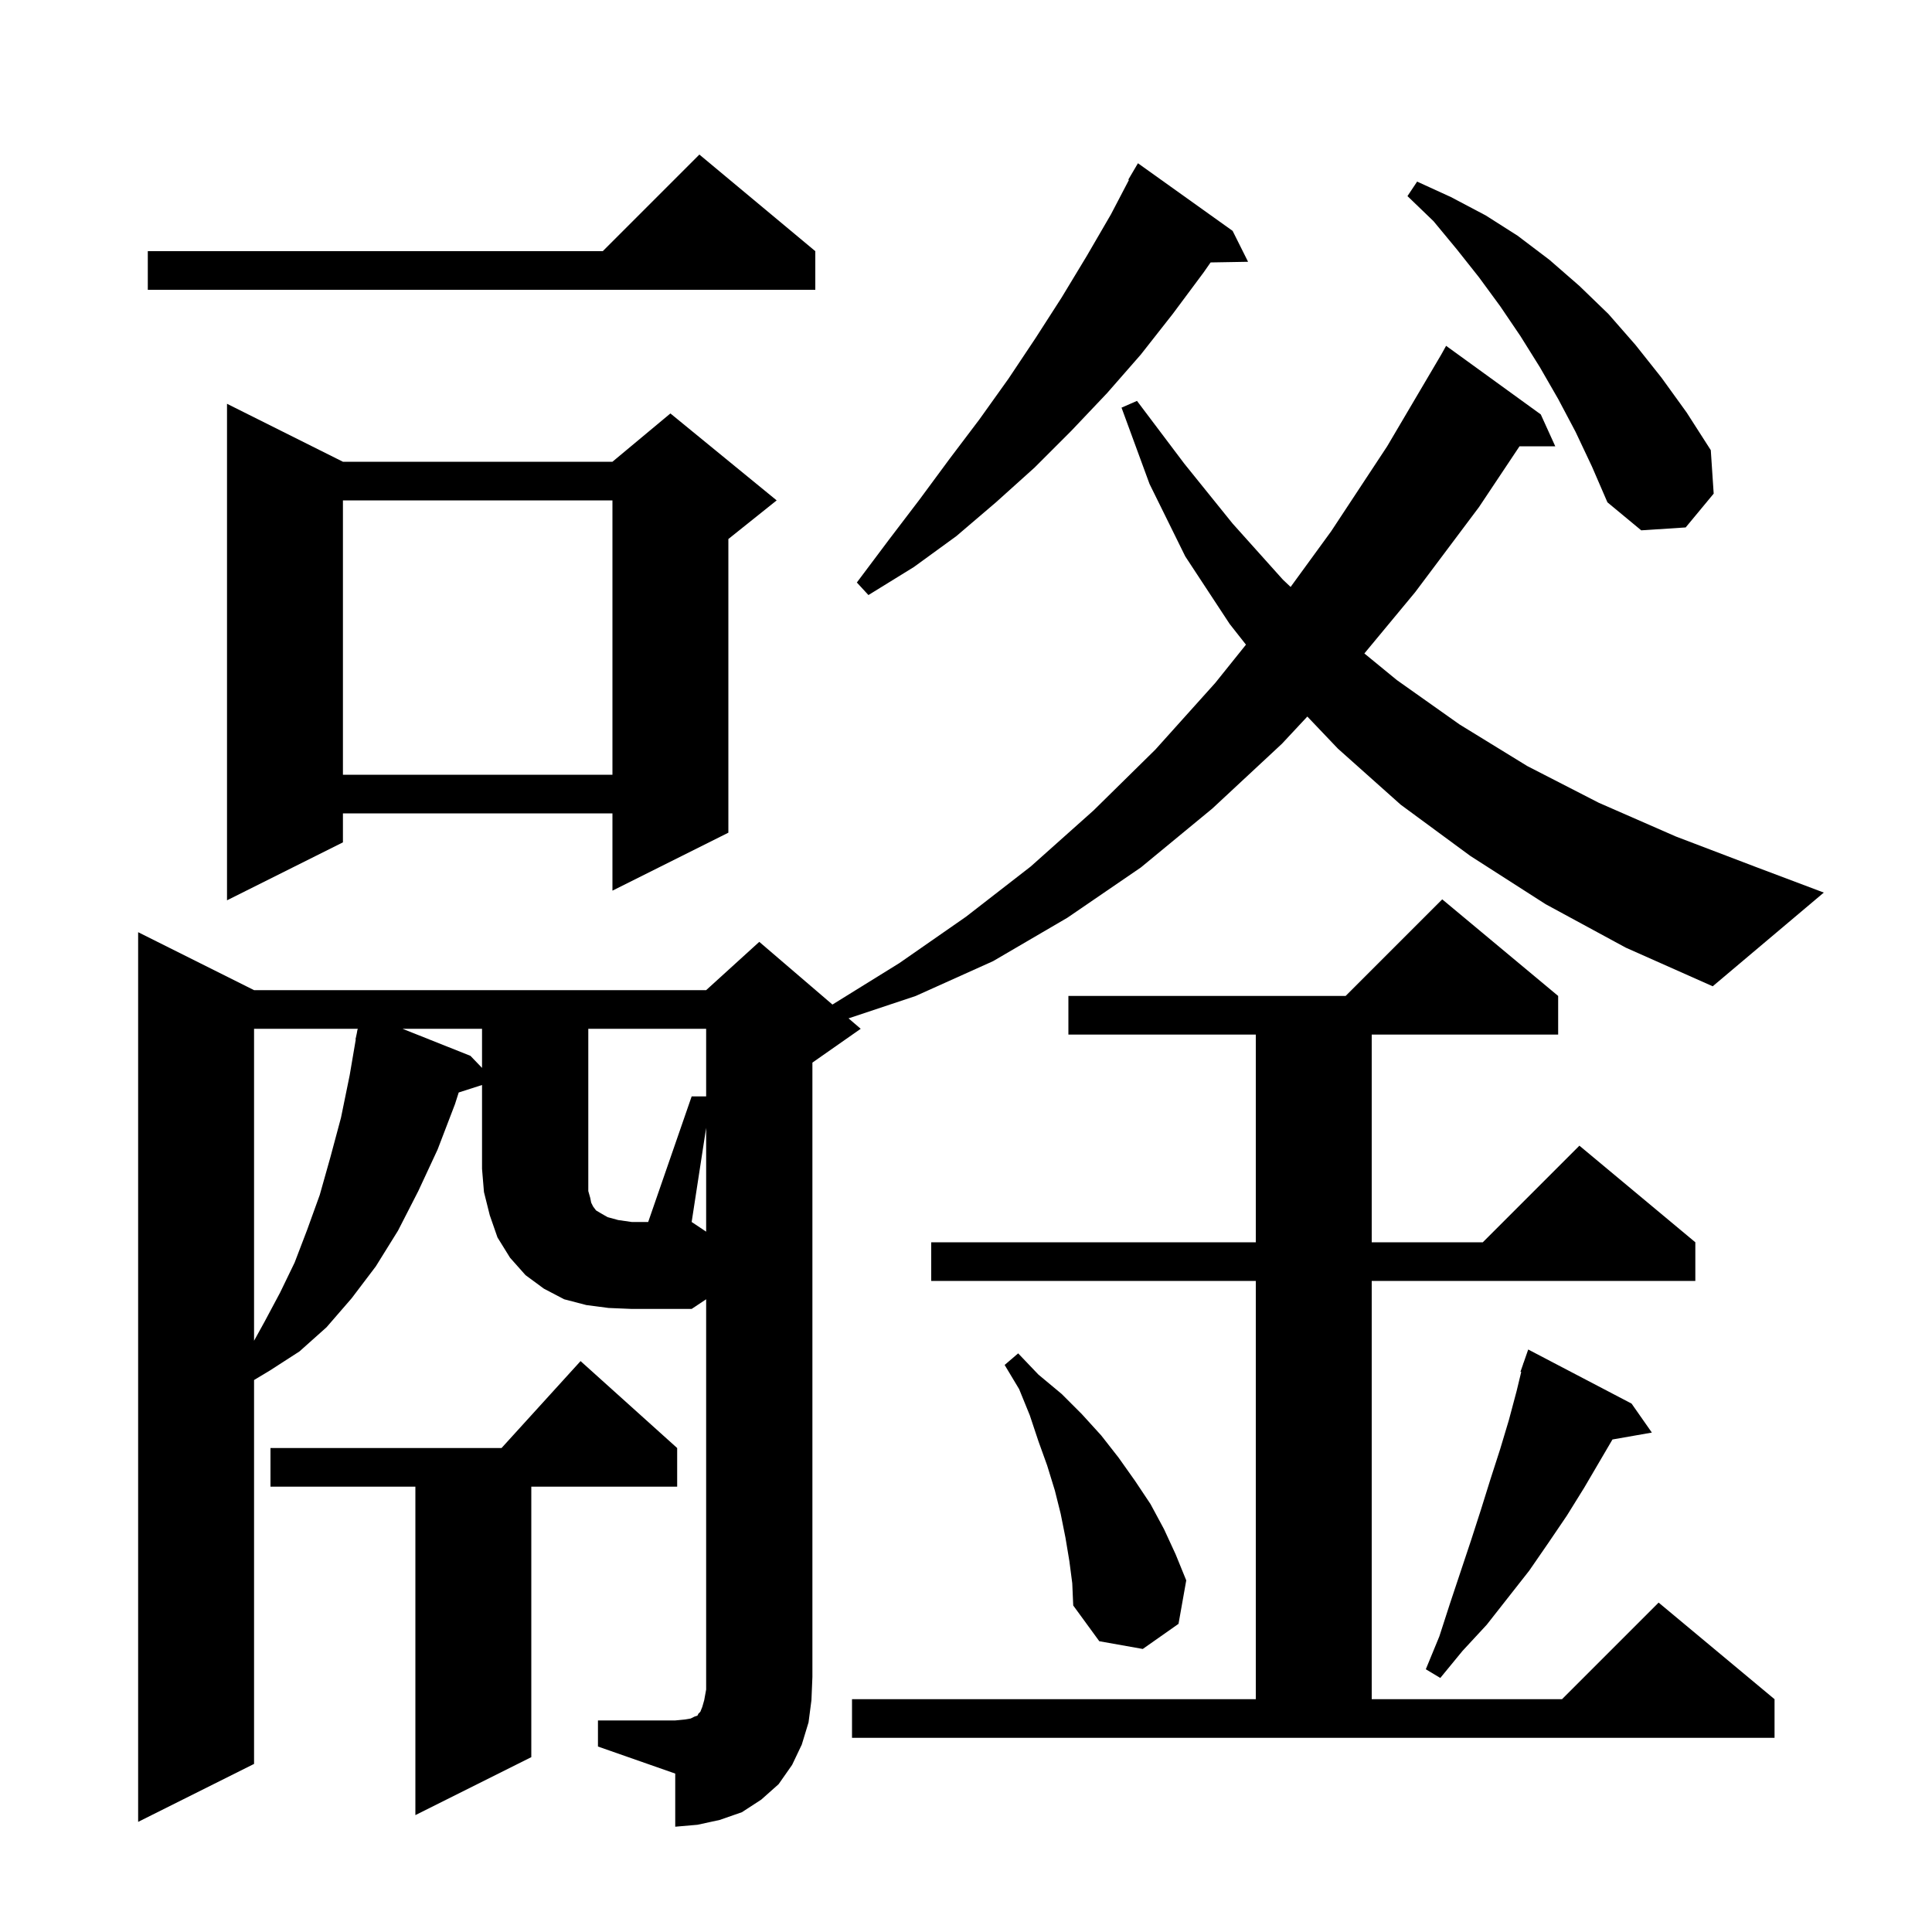 <svg xmlns="http://www.w3.org/2000/svg" xmlns:xlink="http://www.w3.org/1999/xlink" version="1.1" baseProfile="full" viewBox="0 0 200 200" width="200" height="200">
<g fill="black">
<path d="M 73.1 116.75 L 71.6 126.5 L 73.1 127.5 Z M 70.1 149.9 L 70.1 153.9 L 55.0 153.9 L 55.0 181.9 L 43.0 187.9 L 43.0 153.9 L 28.0 153.9 L 28.0 149.9 L 51.918 149.9 L 60.1 140.9 Z M 88.2 175.9 L 130.0 175.9 L 130.0 132.6 L 96.4 132.6 L 96.4 128.6 L 130.0 128.6 L 130.0 107.1 L 110.6 107.1 L 110.6 103.1 L 139.3 103.1 L 149.3 93.1 L 161.3 103.1 L 161.3 107.1 L 142.0 107.1 L 142.0 128.6 L 153.5 128.6 L 163.5 118.6 L 175.5 128.6 L 175.5 132.6 L 142.0 132.6 L 142.0 175.9 L 161.7 175.9 L 171.7 165.9 L 183.7 175.9 L 183.7 179.9 L 88.2 179.9 Z M 168.9 145.3 L 171.0 148.3 L 166.922 149.015 L 164.0 154.0 L 162.2 156.9 L 160.3 159.7 L 158.3 162.6 L 153.9 168.2 L 151.4 170.9 L 149.1 173.7 L 147.6 172.8 L 149.0 169.4 L 150.1 166.0 L 152.3 159.4 L 153.3 156.3 L 154.3 153.1 L 155.3 150.0 L 156.2 147.0 L 157.0 144.0 L 157.477 142.022 L 157.4 142.0 L 157.67 141.223 L 157.7 141.1 L 157.712 141.104 L 158.2 139.7 Z M 110.7 161.6 L 110.3 159.2 L 109.8 156.7 L 109.2 154.3 L 108.4 151.7 L 107.5 149.2 L 106.6 146.5 L 105.5 143.8 L 104.0 141.3 L 105.4 140.1 L 107.5 142.3 L 109.9 144.3 L 112.0 146.4 L 114.0 148.6 L 115.8 150.9 L 117.5 153.3 L 119.1 155.7 L 120.5 158.3 L 121.7 160.9 L 122.8 163.6 L 122.0 168.1 L 118.3 170.7 L 113.8 169.9 L 111.1 166.2 L 111.0 163.9 Z M 26.3 106.5 L 26.3 138.794 L 27.4 136.8 L 29.0 133.8 L 30.5 130.7 L 31.8 127.3 L 33.1 123.7 L 34.2 119.8 L 35.3 115.7 L 36.2 111.3 L 36.829 107.604 L 36.8 107.6 L 36.945 106.924 L 37.0 106.6 L 37.014 106.603 L 37.036 106.5 Z M 41.669 106.5 L 48.7 109.3 L 49.9 110.548 L 49.9 106.5 Z M 35.5 47.8 L 63.4 47.8 L 69.4 42.8 L 80.4 51.8 L 75.4 55.8 L 75.4 86.2 L 63.4 92.2 L 63.4 84.2 L 35.5 84.2 L 35.5 87.2 L 23.5 93.2 L 23.5 41.8 Z M 35.5 51.8 L 35.5 80.2 L 63.4 80.2 L 63.4 51.8 Z M 127.6 23.9 L 129.2 27.1 L 125.321 27.167 L 124.6 28.2 L 121.4 32.5 L 118.1 36.7 L 114.6 40.7 L 110.9 44.6 L 107.1 48.4 L 103.1 52.0 L 99.0 55.5 L 94.6 58.7 L 89.9 61.6 L 88.7 60.3 L 92.0 55.9 L 95.2 51.7 L 98.3 47.5 L 101.4 43.4 L 104.4 39.2 L 107.2 35.0 L 109.9 30.8 L 112.5 26.5 L 115.0 22.2 L 116.865 18.632 L 116.8 18.6 L 117.8 16.9 Z M 163.1 44.7 L 161.3 41.3 L 159.4 38.0 L 157.4 34.8 L 155.3 31.7 L 153.1 28.7 L 150.8 25.8 L 148.4 22.9 L 145.7 20.3 L 146.7 18.8 L 150.2 20.4 L 153.8 22.3 L 157.1 24.4 L 160.4 26.9 L 163.5 29.6 L 166.5 32.5 L 169.3 35.7 L 172.0 39.1 L 174.6 42.7 L 177.1 46.6 L 177.4 51.1 L 174.5 54.6 L 169.9 54.9 L 166.4 52.0 L 164.8 48.3 Z M 84.4 26.0 L 84.4 30.0 L 15.3 30.0 L 15.3 26.0 L 62.4 26.0 L 72.4 16.0 Z M 71.6 113.5 L 73.1 113.5 L 73.1 106.5 L 60.9 106.5 L 60.9 123.3 L 61.1 124.0 L 61.2 124.5 L 61.4 124.9 L 61.7 125.3 L 62.2 125.6 L 62.9 126.0 L 64.0 126.3 L 65.4 126.5 L 67.1 126.5 Z M 160.0 93.6 L 152.2 88.6 L 145.0 83.3 L 138.5 77.5 L 135.335 74.177 L 132.7 77.0 L 125.5 83.7 L 118.1 89.8 L 110.5 95.0 L 102.8 99.5 L 94.8 103.1 L 87.84 105.42 L 89.1 106.5 L 84.1 110.0 L 84.1 173.6 L 84.0 176.0 L 83.7 178.3 L 83.0 180.6 L 82.0 182.7 L 80.6 184.7 L 78.8 186.3 L 76.8 187.6 L 74.5 188.4 L 72.2 188.9 L 69.9 189.1 L 69.9 183.6 L 61.9 180.8 L 61.9 178.1 L 69.9 178.1 L 70.9 178.0 L 71.5 177.9 L 71.9 177.7 L 72.2 177.6 L 72.3 177.4 L 72.5 177.2 L 72.7 176.7 L 72.9 176.0 L 73.1 174.9 L 73.1 134.5 L 71.6 135.5 L 65.4 135.5 L 63.0 135.4 L 60.7 135.1 L 58.4 134.5 L 56.3 133.4 L 54.4 132.0 L 52.8 130.2 L 51.5 128.1 L 50.7 125.8 L 50.1 123.4 L 49.9 121.0 L 49.9 112.318 L 47.486 113.094 L 47.1 114.3 L 45.3 119.0 L 43.3 123.3 L 41.2 127.4 L 38.9 131.1 L 36.4 134.4 L 33.8 137.4 L 31.0 139.9 L 27.9 141.9 L 26.3 142.86 L 26.3 182.6 L 14.3 188.6 L 14.3 96.5 L 26.3 102.5 L 73.1 102.5 L 78.6 97.5 L 86.174 103.992 L 93.1 99.7 L 100.0 94.9 L 106.7 89.7 L 113.2 83.9 L 119.6 77.6 L 125.8 70.7 L 128.982 66.735 L 127.3 64.6 L 122.7 57.6 L 119.0 50.1 L 116.1 42.2 L 117.7 41.5 L 122.6 48.0 L 127.6 54.2 L 132.8 60.0 L 133.604 60.761 L 137.8 55.0 L 143.6 46.2 L 149.2 36.7 L 149.7 35.8 L 159.5 42.9 L 161.0 46.2 L 157.3 46.2 L 153.1 52.5 L 146.5 61.3 L 141.239 67.645 L 144.6 70.4 L 151.1 75.0 L 158.1 79.3 L 165.5 83.1 L 173.5 86.6 L 181.9 89.8 L 188.8 92.4 L 177.3 102.1 L 168.3 98.1 Z " />
</g>
</svg>
